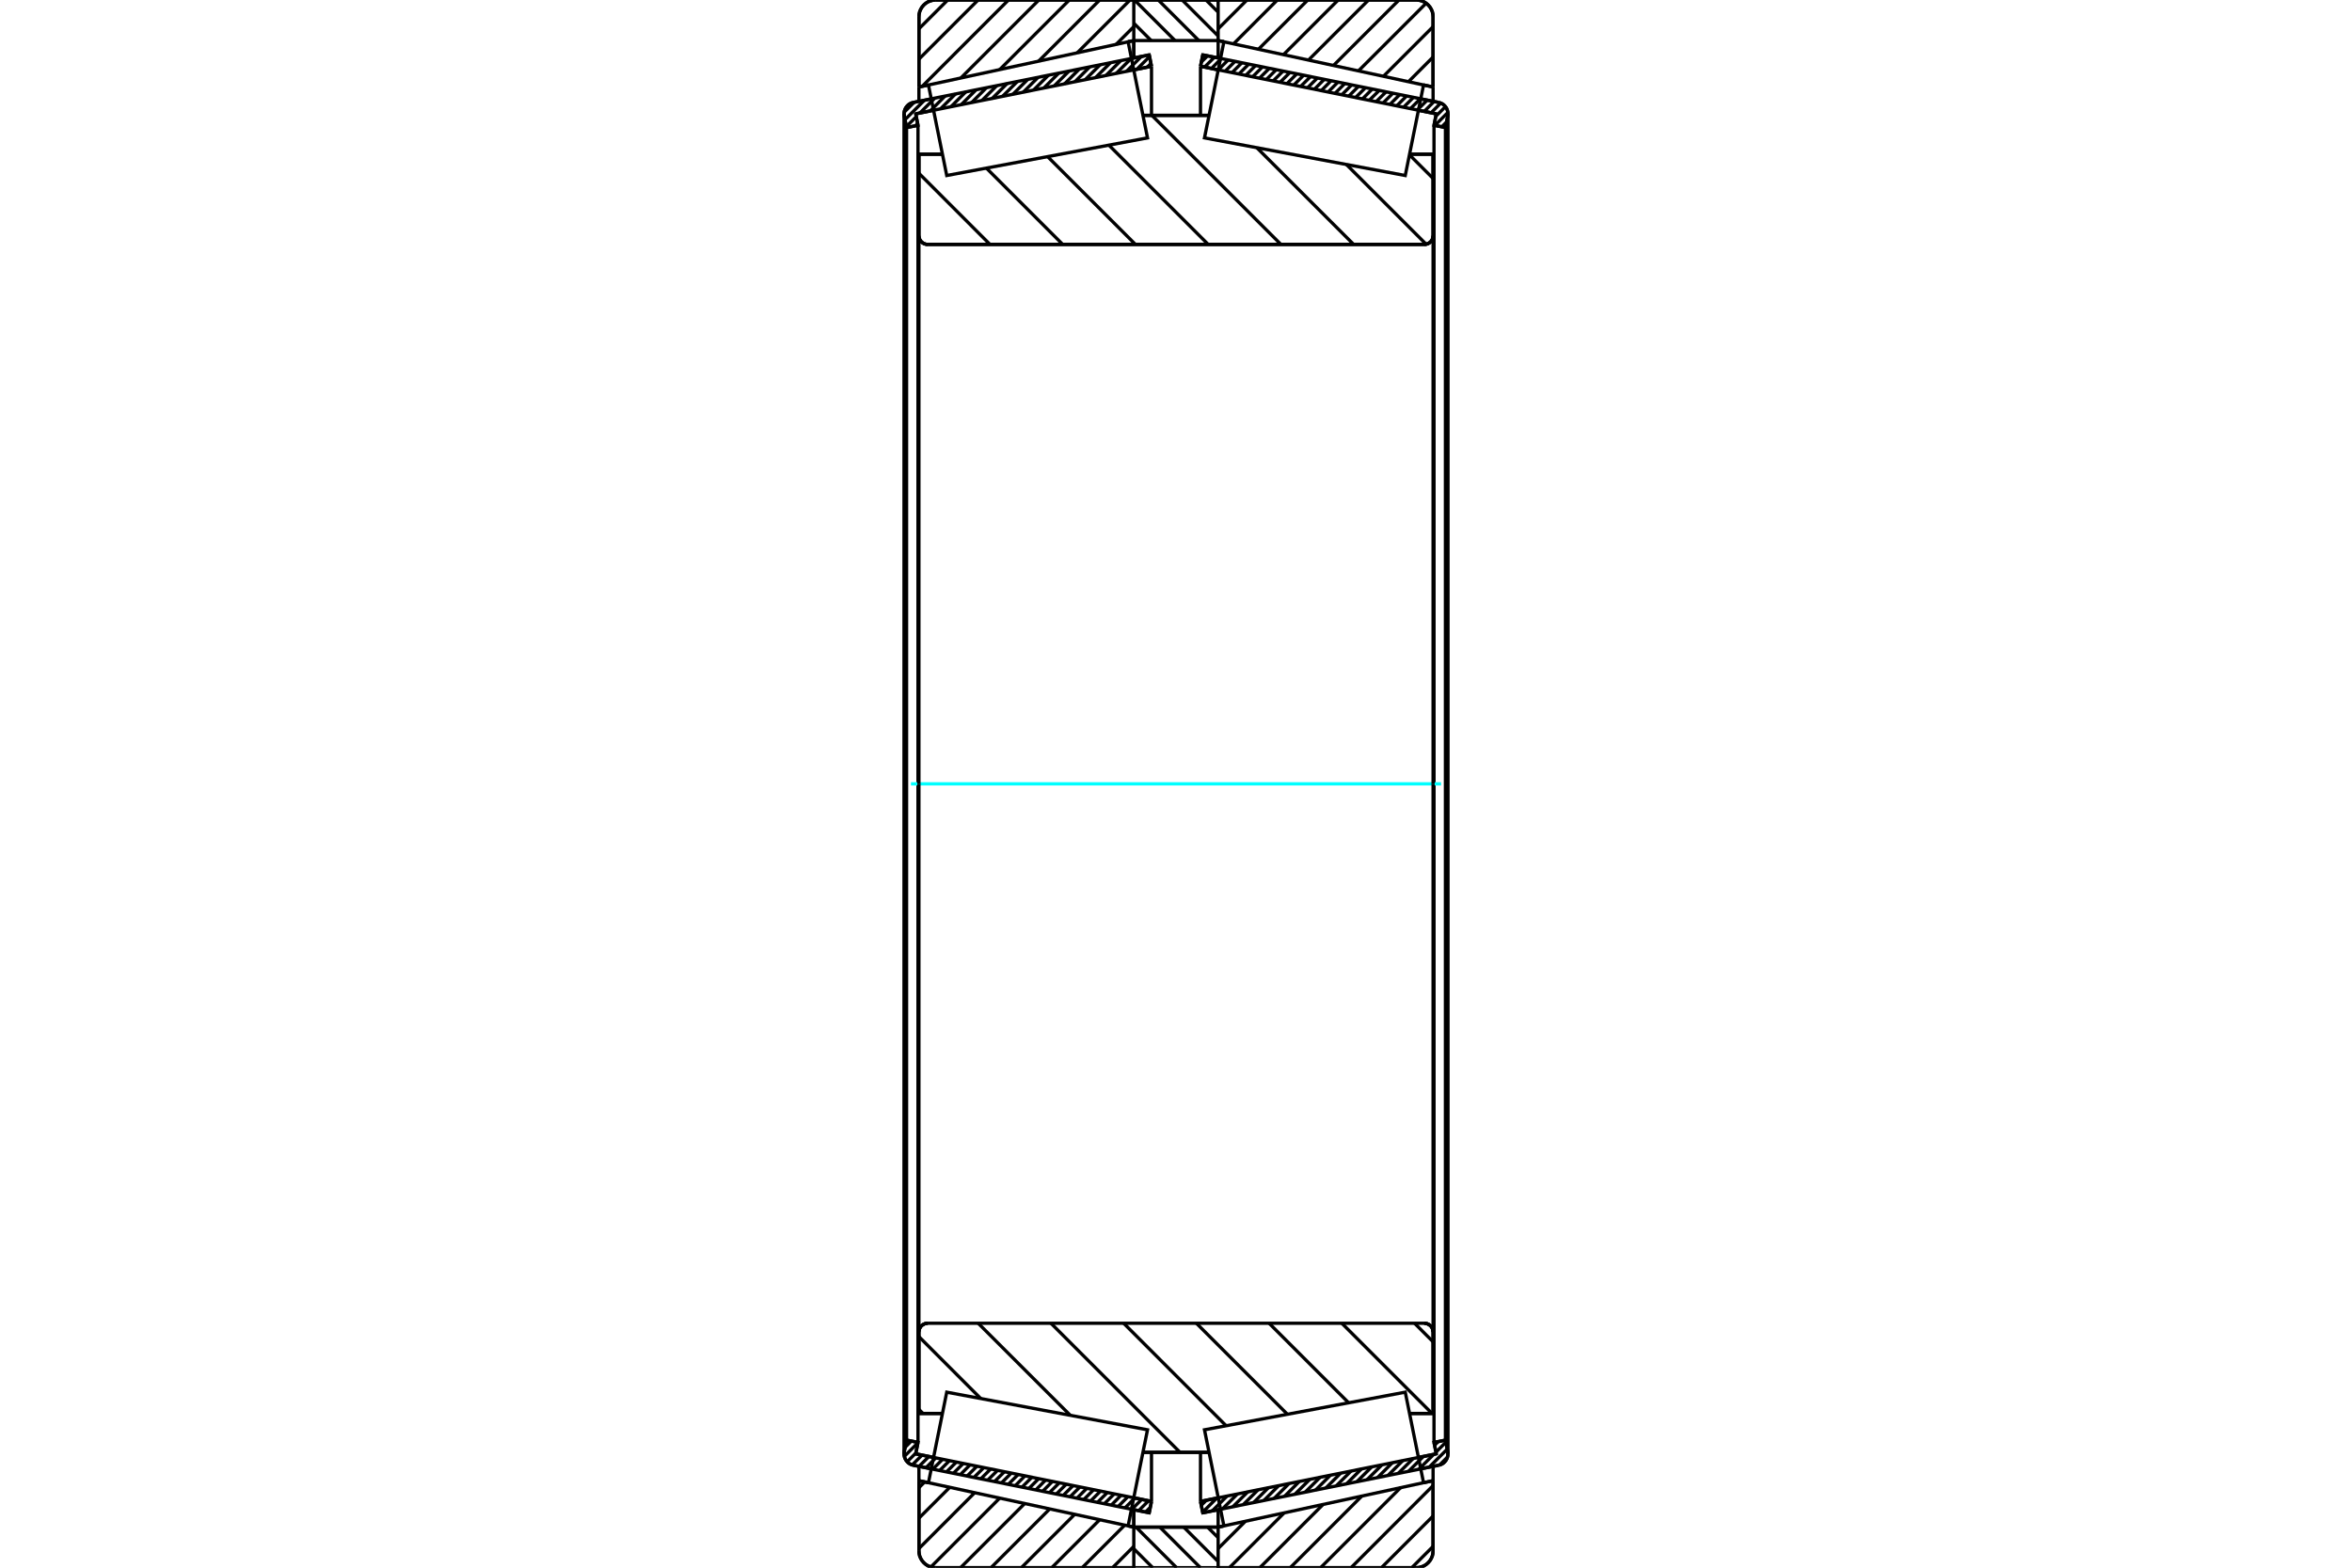 <?xml version="1.0" standalone="no"?>
<!DOCTYPE svg PUBLIC "-//W3C//DTD SVG 1.1//EN"
	"http://www.w3.org/Graphics/SVG/1.1/DTD/svg11.dtd">
<svg xmlns="http://www.w3.org/2000/svg" height="100%" width="100%" viewBox="0 0 36000 24000">
	<rect x="-1800" y="-1200" width="39600" height="26400" style="fill:#FFF"/>
	<g style="fill:none; fill-rule:evenodd" transform="matrix(1 0 0 1 0 0)">
		<g style="fill:none; stroke:#000; stroke-width:50; shape-rendering:geometricPrecision">
			<line x1="14254" y1="22487" x2="13981" y2="22432"/>
			<line x1="17590" y1="23160" x2="17319" y2="23105"/>
			<line x1="17625" y1="22985" x2="17590" y2="23160"/>
			<line x1="17354" y1="22930" x2="17625" y2="22985"/>
			<line x1="14016" y1="22257" x2="14290" y2="22312"/>
			<line x1="14051" y1="22082" x2="14016" y2="22257"/>
			<line x1="13876" y1="22047" x2="14051" y2="22082"/>
			<line x1="13841" y1="22222" x2="13876" y2="22047"/>
			<polyline points="13841,22222 13838,22239 13837,22257 13839,22284 13846,22311 13856,22336 13870,22359 13887,22380 13907,22399 13930,22413 13955,22425 13981,22432"/>
			<line x1="17319" y1="895" x2="17590" y2="840"/>
			<line x1="13981" y1="1568" x2="14254" y2="1513"/>
			<polyline points="13981,1568 13955,1575 13930,1587 13907,1601 13887,1620 13870,1641 13856,1664 13846,1689 13839,1716 13837,1743 13838,1761 13841,1778"/>
			<line x1="13876" y1="1953" x2="13841" y2="1778"/>
			<line x1="14051" y1="1918" x2="13876" y2="1953"/>
			<line x1="14016" y1="1743" x2="14051" y2="1918"/>
			<line x1="14290" y1="1688" x2="14016" y2="1743"/>
			<line x1="17625" y1="1015" x2="17354" y2="1070"/>
			<line x1="17590" y1="840" x2="17625" y2="1015"/>
			<line x1="13876" y1="1953" x2="13876" y2="22047"/>
			<line x1="14051" y1="1918" x2="14051" y2="22082"/>
			<line x1="17625" y1="22234" x2="17625" y2="22985"/>
			<line x1="17625" y1="1015" x2="17625" y2="1766"/>
			<line x1="13837" y1="1743" x2="13837" y2="22257"/>
			<line x1="18681" y1="23105" x2="18410" y2="23160"/>
			<line x1="22019" y1="22432" x2="21746" y2="22487"/>
			<polyline points="22019,22432 22045,22425 22070,22413 22093,22399 22113,22380 22130,22359 22144,22336 22154,22311 22161,22284 22163,22257 22162,22239 22159,22222"/>
			<line x1="22124" y1="22047" x2="22159" y2="22222"/>
			<line x1="21949" y1="22082" x2="22124" y2="22047"/>
			<line x1="21984" y1="22257" x2="21949" y2="22082"/>
			<line x1="21710" y1="22312" x2="21984" y2="22257"/>
			<line x1="18375" y1="22985" x2="18646" y2="22930"/>
			<line x1="18410" y1="23160" x2="18375" y2="22985"/>
			<line x1="21746" y1="1513" x2="22019" y2="1568"/>
			<line x1="18410" y1="840" x2="18681" y2="895"/>
			<line x1="18375" y1="1015" x2="18410" y2="840"/>
			<line x1="18646" y1="1070" x2="18375" y2="1015"/>
			<line x1="21984" y1="1743" x2="21710" y2="1688"/>
			<line x1="21949" y1="1918" x2="21984" y2="1743"/>
			<line x1="22124" y1="1953" x2="21949" y2="1918"/>
			<line x1="22159" y1="1778" x2="22124" y2="1953"/>
			<polyline points="22159,1778 22162,1761 22163,1743 22161,1716 22154,1689 22144,1664 22130,1641 22113,1620 22093,1601 22070,1587 22045,1575 22019,1568"/>
			<line x1="21949" y1="22082" x2="21949" y2="1918"/>
			<line x1="18375" y1="1766" x2="18375" y2="1015"/>
			<line x1="18375" y1="22985" x2="18375" y2="22234"/>
			<line x1="22124" y1="22047" x2="22124" y2="1953"/>
			<line x1="22163" y1="22257" x2="22163" y2="1743"/>
			<line x1="17354" y1="23379" x2="18645" y2="23379"/>
			<line x1="17354" y1="23379" x2="17354" y2="23379"/>
			<polyline points="18645,10 18645,9 18645,7 18644,6 18643,4 18642,3 18641,2 18639,1 18638,1 18636,0 18635,0"/>
			<line x1="17365" y1="0" x2="18635" y2="0"/>
			<polyline points="17365,0 17363,0 17362,0 17360,1 17359,2 17358,3 17357,4 17356,5 17355,7 17355,8 17354,10"/>
			<line x1="17354" y1="23112" x2="17354" y2="23379"/>
			<line x1="17354" y1="621" x2="17354" y2="888"/>
			<polyline points="14065,3608 14066,3629 14071,3649 14079,3669 14090,3687 14104,3703 14120,3716 14138,3727 14157,3735 14178,3740 14199,3742"/>
			<line x1="21801" y1="3742" x2="14199" y2="3742"/>
			<polyline points="21801,3742 21822,3740 21843,3735 21862,3727 21880,3716 21896,3703 21910,3687 21921,3669 21929,3649 21934,3629 21935,3608"/>
			<line x1="21935" y1="2361" x2="21935" y2="3608"/>
			<line x1="21575" y1="2361" x2="21935" y2="2361"/>
			<line x1="17494" y1="1766" x2="18506" y2="1766"/>
			<line x1="14065" y1="2361" x2="14425" y2="2361"/>
			<line x1="14065" y1="3608" x2="14065" y2="2361"/>
			<polyline points="14199,20258 14178,20260 14157,20265 14138,20273 14120,20284 14104,20297 14090,20313 14079,20331 14071,20351 14066,20371 14065,20392"/>
			<line x1="14065" y1="21639" x2="14065" y2="20392"/>
			<line x1="14425" y1="21639" x2="14065" y2="21639"/>
			<line x1="18506" y1="22234" x2="17494" y2="22234"/>
			<line x1="21935" y1="21639" x2="21575" y2="21639"/>
			<line x1="21935" y1="20392" x2="21935" y2="21639"/>
			<polyline points="21935,20392 21934,20371 21929,20351 21921,20331 21910,20313 21896,20297 21880,20284 21862,20273 21843,20265 21822,20260 21801,20258"/>
			<line x1="17494" y1="2126" x2="17494" y2="2125"/>
			<line x1="17494" y1="21875" x2="17494" y2="21874"/>
			<line x1="18506" y1="21874" x2="18506" y2="21875"/>
			<line x1="18506" y1="2125" x2="18506" y2="2126"/>
			<polyline points="14065,3608 14066,3629 14071,3649 14079,3669 14090,3687 14104,3703 14120,3716 14138,3727 14157,3735 14178,3740 14199,3742"/>
			<polyline points="14199,20258 14178,20260 14157,20265 14138,20273 14120,20284 14104,20297 14090,20313 14079,20331 14071,20351 14066,20371 14065,20392"/>
			<polyline points="21801,3742 21822,3740 21843,3735 21862,3727 21880,3716 21896,3703 21910,3687 21921,3669 21929,3649 21934,3629 21935,3608"/>
			<polyline points="21935,20392 21934,20371 21929,20351 21921,20331 21910,20313 21896,20297 21880,20284 21862,20273 21843,20265 21822,20260 21801,20258"/>
			<polyline points="17345,24000 17346,24000 17348,24000 17349,23999 17350,23998 17352,23997 17353,23996 17354,23995 17354,23993 17355,23992"/>
			<line x1="17355" y1="23379" x2="17355" y2="23379"/>
			<line x1="17267" y1="23360" x2="17355" y2="23379"/>
			<line x1="14065" y1="22668" x2="14211" y2="22699"/>
			<line x1="14065" y1="23742" x2="14065" y2="22668"/>
			<polyline points="14065,23742 14068,23782 14077,23822 14093,23859 14114,23894 14140,23924 14171,23951 14205,23972 14243,23987 14282,23997 14323,24000"/>
			<line x1="17345" y1="24000" x2="14323" y2="24000"/>
			<polyline points="17355,8 17354,7 17354,5 17353,4 17352,3 17350,2 17349,1 17348,0 17346,0 17345,0"/>
			<line x1="14323" y1="0" x2="17345" y2="0"/>
			<polyline points="14323,0 14282,3 14243,13 14205,28 14171,49 14140,76 14114,106 14093,141 14077,178 14068,218 14065,258"/>
			<line x1="14065" y1="1332" x2="14065" y2="258"/>
			<line x1="14211" y1="1301" x2="14065" y2="1332"/>
			<line x1="17355" y1="621" x2="17267" y2="640"/>
			<line x1="17355" y1="23112" x2="17355" y2="23379"/>
			<line x1="17355" y1="621" x2="17355" y2="888"/>
			<line x1="14065" y1="22449" x2="14065" y2="22668"/>
			<line x1="14065" y1="1332" x2="14065" y2="1551"/>
			<polyline points="21935,258 21932,218 21923,178 21907,141 21886,106 21860,76 21829,49 21795,28 21757,13 21718,3 21677,0"/>
			<line x1="18655" y1="0" x2="21677" y2="0"/>
			<polyline points="18655,0 18654,0 18652,1 18651,1 18649,2 18648,3 18647,4 18646,6 18646,7 18645,9 18645,10 18645,10"/>
			<line x1="18733" y1="640" x2="18645" y2="621"/>
			<line x1="21935" y1="1332" x2="21789" y2="1301"/>
			<line x1="21935" y1="258" x2="21935" y2="1332"/>
			<polyline points="21677,24000 21718,23997 21757,23987 21795,23972 21829,23951 21860,23924 21886,23894 21907,23859 21923,23822 21932,23782 21935,23742"/>
			<line x1="21935" y1="22668" x2="21935" y2="23742"/>
			<line x1="21789" y1="22699" x2="21935" y2="22668"/>
			<line x1="18645" y1="23379" x2="18733" y2="23360"/>
			<line x1="18645" y1="23379" x2="18645" y2="23379"/>
			<polyline points="18645,23990 18645,23991 18646,23993 18646,23994 18647,23996 18648,23997 18649,23998 18651,23999 18652,23999 18654,24000 18655,24000"/>
			<line x1="21677" y1="24000" x2="18655" y2="24000"/>
			<line x1="21935" y1="1551" x2="21935" y2="1332"/>
			<line x1="21935" y1="22668" x2="21935" y2="22449"/>
			<line x1="18645" y1="888" x2="18645" y2="621"/>
			<line x1="18645" y1="23379" x2="18645" y2="23112"/>
		</g>
		<g style="fill:none; stroke:#0FF; stroke-width:50; shape-rendering:geometricPrecision">
			<line x1="13943" y1="12000" x2="22057" y2="12000"/>
		</g>
		<g style="fill:none; stroke:#000; stroke-width:50; shape-rendering:geometricPrecision">
			<line x1="21573" y1="2370" x2="21935" y2="2732"/>
			<line x1="20608" y1="2518" x2="21829" y2="3739"/>
			<line x1="19238" y1="2262" x2="20719" y2="3742"/>
			<line x1="17630" y1="1766" x2="19606" y2="3742"/>
			<line x1="16973" y1="2222" x2="18493" y2="3742"/>
			<line x1="16035" y1="2398" x2="17379" y2="3742"/>
			<line x1="15097" y1="2573" x2="16266" y2="3742"/>
			<line x1="14065" y1="2653" x2="15153" y2="3742"/>
			<line x1="21651" y1="20258" x2="21935" y2="20542"/>
			<line x1="20538" y1="20258" x2="21919" y2="21639"/>
			<line x1="19425" y1="20258" x2="20643" y2="21476"/>
			<line x1="18312" y1="20258" x2="19705" y2="21651"/>
			<line x1="17199" y1="20258" x2="18767" y2="21827"/>
			<line x1="16086" y1="20258" x2="18062" y2="22234"/>
			<line x1="14972" y1="20258" x2="16382" y2="21667"/>
			<line x1="14065" y1="20463" x2="15012" y2="21411"/>
			<line x1="14065" y1="21576" x2="14127" y2="21639"/>
			<polyline points="14065,12000 14065,2361 14065,3608 14066,3629 14071,3649 14079,3669 14090,3687 14104,3703 14120,3716 14138,3727 14157,3735 14178,3740 14199,3742 21801,3742 21822,3740 21843,3735 21862,3727 21880,3716 21896,3703 21910,3687 21921,3669 21929,3649 21934,3629 21935,3608 21935,2361"/>
			<line x1="21935" y1="3608" x2="21935" y2="12000"/>
			<line x1="21935" y1="2361" x2="21575" y2="2361"/>
			<line x1="18506" y1="1766" x2="17494" y2="1766"/>
			<line x1="14425" y1="2361" x2="14065" y2="2361"/>
			<line x1="14065" y1="21639" x2="14425" y2="21639"/>
			<line x1="17494" y1="22234" x2="18506" y2="22234"/>
			<line x1="21575" y1="21639" x2="21935" y2="21639"/>
			<line x1="21935" y1="12000" x2="21935" y2="20392"/>
			<polyline points="21935,21639 21935,20392 21934,20371 21929,20351 21921,20331 21910,20313 21896,20297 21880,20284 21862,20273 21843,20265 21822,20260 21801,20258 14199,20258 14178,20260 14157,20265 14138,20273 14120,20284 14104,20297 14090,20313 14079,20331 14071,20351 14066,20371 14065,20392 14065,21639 14065,12000"/>
			<line x1="21935" y1="23674" x2="21609" y2="24000"/>
			<line x1="21935" y1="23209" x2="21144" y2="24000"/>
			<line x1="21935" y1="22743" x2="20679" y2="24000"/>
			<line x1="21438" y1="22775" x2="20213" y2="24000"/>
			<line x1="20845" y1="22903" x2="19748" y2="24000"/>
			<line x1="20251" y1="23032" x2="19283" y2="24000"/>
			<line x1="19657" y1="23160" x2="18817" y2="24000"/>
			<line x1="19064" y1="23288" x2="18645" y2="23707"/>
			<line x1="21935" y1="873" x2="21558" y2="1251"/>
			<line x1="21935" y1="408" x2="21175" y2="1168"/>
			<line x1="21829" y1="49" x2="20793" y2="1085"/>
			<line x1="21413" y1="0" x2="20410" y2="1003"/>
			<line x1="20947" y1="0" x2="20027" y2="920"/>
			<line x1="20482" y1="0" x2="19645" y2="837"/>
			<line x1="20017" y1="0" x2="19262" y2="754"/>
			<line x1="19551" y1="0" x2="18880" y2="672"/>
			<line x1="19086" y1="0" x2="18645" y2="441"/>
			<polyline points="21935,1332 21935,258 21932,218 21923,178 21907,141 21886,106 21860,76 21829,49 21795,28 21757,13 21718,3 21677,0 18655,0 18654,0 18652,1 18651,1 18649,2 18648,3 18647,4 18646,6 18646,7 18645,9 18645,10 18645,10"/>
			<line x1="21789" y1="1301" x2="21935" y2="1332"/>
			<line x1="18645" y1="621" x2="18733" y2="640"/>
			<line x1="18733" y1="23360" x2="18645" y2="23379"/>
			<line x1="21935" y1="22668" x2="21789" y2="22699"/>
			<line x1="18645" y1="23379" x2="18645" y2="23379"/>
			<polyline points="18645,23990 18645,23991 18646,23993 18646,23994 18647,23996 18648,23997 18649,23998 18651,23999 18652,23999 18654,24000 18655,24000 21677,24000 21718,23997 21757,23987 21795,23972 21829,23951 21860,23924 21886,23894 21907,23859 21923,23822 21932,23782 21935,23742 21935,22668"/>
			<line x1="17354" y1="23674" x2="17029" y2="24000"/>
			<line x1="17215" y1="23349" x2="16564" y2="24000"/>
			<line x1="16832" y1="23266" x2="16098" y2="24000"/>
			<line x1="16450" y1="23183" x2="15633" y2="24000"/>
			<line x1="16067" y1="23101" x2="15168" y2="24000"/>
			<line x1="15684" y1="23018" x2="14702" y2="24000"/>
			<line x1="15302" y1="22935" x2="14248" y2="23989"/>
			<line x1="14919" y1="22852" x2="14065" y2="23707"/>
			<line x1="14537" y1="22770" x2="14065" y2="23242"/>
			<line x1="14154" y1="22687" x2="14065" y2="22776"/>
			<line x1="17354" y1="408" x2="17083" y2="680"/>
			<line x1="17297" y1="0" x2="16489" y2="808"/>
			<line x1="16832" y1="0" x2="15896" y2="937"/>
			<line x1="16367" y1="0" x2="15302" y2="1065"/>
			<line x1="15901" y1="0" x2="14708" y2="1193"/>
			<line x1="15436" y1="0" x2="14115" y2="1322"/>
			<line x1="14971" y1="0" x2="14065" y2="906"/>
			<line x1="14506" y1="0" x2="14065" y2="441"/>
			<line x1="14065" y1="1332" x2="14065" y2="258"/>
			<polyline points="14323,0 14282,3 14243,13 14205,28 14171,49 14140,76 14114,106 14093,141 14077,178 14068,218 14065,258"/>
			<line x1="14323" y1="0" x2="17345" y2="0"/>
			<polyline points="17355,8 17354,7 17354,5 17353,4 17352,3 17350,2 17349,1 17348,0 17346,0 17345,0"/>
			<line x1="17355" y1="621" x2="17267" y2="640"/>
			<line x1="14211" y1="1301" x2="14065" y2="1332"/>
			<line x1="14065" y1="22668" x2="14211" y2="22699"/>
			<polyline points="17267,23360 17355,23379 17355,23379"/>
			<polyline points="17345,24000 17346,24000 17348,24000 17349,23999 17350,23998 17352,23997 17353,23996 17354,23995 17354,23993 17355,23992"/>
			<line x1="17345" y1="24000" x2="14323" y2="24000"/>
			<polyline points="14065,23742 14068,23782 14077,23822 14093,23859 14114,23894 14140,23924 14171,23951 14205,23972 14243,23987 14282,23997 14323,24000"/>
			<line x1="14065" y1="23742" x2="14065" y2="22668"/>
			<polyline points="21649,22006 21789,22699 18733,23360 18585,22624 18436,21889 21509,21313 21649,22006"/>
			<polyline points="21649,1994 21509,2687 18436,2111 18585,1376 18733,640 21789,1301 21649,1994"/>
			<polyline points="14351,22006 14491,21313 17564,21889 17415,22624 17267,23360 14211,22699 14351,22006"/>
			<polyline points="14351,1994 14211,1301 17267,640 17415,1376 17564,2111 14491,2687 14351,1994"/>
			<line x1="18459" y1="0" x2="18645" y2="186"/>
			<line x1="18094" y1="0" x2="18645" y2="551"/>
			<line x1="17729" y1="0" x2="18350" y2="621"/>
			<line x1="17364" y1="0" x2="17985" y2="621"/>
			<line x1="17354" y1="355" x2="17620" y2="621"/>
			<line x1="18483" y1="23379" x2="18645" y2="23541"/>
			<line x1="18118" y1="23379" x2="18645" y2="23906"/>
			<line x1="17753" y1="23379" x2="18374" y2="24000"/>
			<line x1="17388" y1="23379" x2="18009" y2="24000"/>
			<line x1="17354" y1="23710" x2="17644" y2="24000"/>
			<line x1="17354" y1="621" x2="17354" y2="10"/>
			<polyline points="17365,0 17363,0 17362,1 17360,1 17359,2 17357,3 17356,4 17355,6 17355,7 17355,9 17354,10"/>
			<line x1="17365" y1="0" x2="18635" y2="0"/>
			<polyline points="18645,10 18645,9 18645,7 18644,6 18643,4 18642,3 18641,2 18639,1 18638,1 18636,0 18635,0"/>
			<polyline points="18645,10 18645,621 17354,621"/>
			<polyline points="17354,23379 18645,23379 18645,23990"/>
			<polyline points="18635,24000 18636,24000 18638,23999 18639,23999 18641,23998 18642,23997 18643,23996 18644,23994 18645,23993 18645,23991 18645,23990"/>
			<line x1="18635" y1="24000" x2="17365" y2="24000"/>
			<polyline points="17354,23990 17355,23991 17355,23993 17355,23994 17356,23996 17357,23997 17359,23998 17360,23999 17362,23999 17363,24000 17365,24000"/>
			<line x1="17354" y1="23990" x2="17354" y2="23379"/>
			<line x1="22155" y1="22307" x2="22034" y2="22428"/>
			<line x1="22152" y1="22185" x2="21875" y2="22461"/>
			<line x1="22130" y1="22080" x2="21979" y2="22231"/>
			<line x1="21945" y1="22265" x2="21717" y2="22493"/>
			<line x1="22015" y1="22069" x2="21958" y2="22126"/>
			<line x1="21787" y1="22297" x2="21559" y2="22525"/>
			<line x1="21629" y1="22329" x2="21401" y2="22557"/>
			<line x1="21471" y1="22361" x2="21243" y2="22589"/>
			<line x1="21313" y1="22392" x2="21084" y2="22621"/>
			<line x1="21154" y1="22424" x2="20926" y2="22652"/>
			<line x1="20996" y1="22456" x2="20768" y2="22684"/>
			<line x1="20838" y1="22488" x2="20610" y2="22716"/>
			<line x1="20680" y1="22520" x2="20452" y2="22748"/>
			<line x1="20522" y1="22552" x2="20294" y2="22780"/>
			<line x1="20364" y1="22584" x2="20136" y2="22812"/>
			<line x1="20206" y1="22616" x2="19977" y2="22844"/>
			<line x1="20048" y1="22648" x2="19819" y2="22876"/>
			<line x1="19889" y1="22679" x2="19661" y2="22908"/>
			<line x1="19731" y1="22711" x2="19503" y2="22939"/>
			<line x1="19573" y1="22743" x2="19345" y2="22971"/>
			<line x1="19415" y1="22775" x2="19187" y2="23003"/>
			<line x1="19257" y1="22807" x2="19029" y2="23035"/>
			<line x1="19099" y1="22839" x2="18870" y2="23067"/>
			<line x1="18941" y1="22871" x2="18712" y2="23099"/>
			<line x1="18782" y1="22903" x2="18554" y2="23131"/>
			<line x1="18624" y1="22935" x2="18409" y2="23150"/>
			<line x1="18466" y1="22966" x2="18387" y2="23045"/>
			<line x1="22141" y1="1868" x2="22067" y2="1942"/>
			<line x1="22161" y1="1722" x2="21962" y2="1921"/>
			<line x1="22124" y1="1633" x2="21977" y2="1780"/>
			<line x1="22052" y1="1578" x2="21904" y2="1727"/>
			<line x1="21950" y1="1554" x2="21799" y2="1706"/>
			<line x1="21845" y1="1533" x2="21694" y2="1684"/>
			<line x1="21740" y1="1512" x2="21589" y2="1663"/>
			<line x1="21635" y1="1490" x2="21483" y2="1642"/>
			<line x1="21530" y1="1469" x2="21378" y2="1621"/>
			<line x1="21425" y1="1448" x2="21273" y2="1600"/>
			<line x1="21320" y1="1427" x2="21168" y2="1578"/>
			<line x1="21215" y1="1406" x2="21063" y2="1557"/>
			<line x1="21110" y1="1385" x2="20958" y2="1536"/>
			<line x1="21005" y1="1363" x2="20853" y2="1515"/>
			<line x1="20900" y1="1342" x2="20748" y2="1494"/>
			<line x1="20794" y1="1321" x2="20643" y2="1473"/>
			<line x1="20689" y1="1300" x2="20538" y2="1451"/>
			<line x1="20584" y1="1279" x2="20433" y2="1430"/>
			<line x1="20479" y1="1257" x2="20328" y2="1409"/>
			<line x1="20374" y1="1236" x2="20223" y2="1388"/>
			<line x1="20269" y1="1215" x2="20118" y2="1367"/>
			<line x1="20164" y1="1194" x2="20012" y2="1345"/>
			<line x1="20059" y1="1173" x2="19907" y2="1324"/>
			<line x1="19954" y1="1151" x2="19802" y2="1303"/>
			<line x1="19849" y1="1130" x2="19697" y2="1282"/>
			<line x1="19744" y1="1109" x2="19592" y2="1261"/>
			<line x1="19639" y1="1088" x2="19487" y2="1239"/>
			<line x1="19534" y1="1067" x2="19382" y2="1218"/>
			<line x1="19429" y1="1046" x2="19277" y2="1197"/>
			<line x1="19324" y1="1024" x2="19172" y2="1176"/>
			<line x1="19218" y1="1003" x2="19067" y2="1155"/>
			<line x1="19113" y1="982" x2="18962" y2="1134"/>
			<line x1="19008" y1="961" x2="18857" y2="1112"/>
			<line x1="18903" y1="940" x2="18752" y2="1091"/>
			<line x1="18798" y1="918" x2="18647" y2="1070"/>
			<line x1="18693" y1="897" x2="18542" y2="1049"/>
			<line x1="18588" y1="876" x2="18436" y2="1028"/>
			<line x1="18483" y1="855" x2="18388" y2="949"/>
			<polyline points="18375,1015 18410,840 22019,1568"/>
			<polyline points="22159,1778 22162,1750 22161,1722 22156,1695 22146,1669 22133,1644 22115,1622 22095,1603 22072,1587 22046,1576 22019,1568"/>
			<polyline points="22159,1778 22124,1953 21949,1918 21984,1743 18375,1015"/>
			<polyline points="18375,22985 21984,22257 21949,22082 22124,22047 22159,22222"/>
			<polyline points="22019,22432 22046,22424 22072,22413 22095,22397 22115,22378 22133,22356 22146,22331 22156,22305 22161,22278 22162,22250 22159,22222"/>
			<polyline points="22019,22432 18410,23160 18375,22985"/>
			<line x1="17606" y1="23076" x2="17534" y2="23149"/>
			<line x1="17580" y1="22976" x2="17429" y2="23127"/>
			<line x1="17475" y1="22955" x2="17324" y2="23106"/>
			<line x1="17370" y1="22933" x2="17219" y2="23085"/>
			<line x1="17265" y1="22912" x2="17114" y2="23064"/>
			<line x1="17160" y1="22891" x2="17009" y2="23043"/>
			<line x1="17055" y1="22870" x2="16903" y2="23021"/>
			<line x1="16950" y1="22849" x2="16798" y2="23000"/>
			<line x1="16845" y1="22827" x2="16693" y2="22979"/>
			<line x1="16740" y1="22806" x2="16588" y2="22958"/>
			<line x1="16635" y1="22785" x2="16483" y2="22937"/>
			<line x1="16530" y1="22764" x2="16378" y2="22915"/>
			<line x1="16425" y1="22743" x2="16273" y2="22894"/>
			<line x1="16320" y1="22722" x2="16168" y2="22873"/>
			<line x1="16214" y1="22700" x2="16063" y2="22852"/>
			<line x1="16109" y1="22679" x2="15958" y2="22831"/>
			<line x1="16004" y1="22658" x2="15853" y2="22810"/>
			<line x1="15899" y1="22637" x2="15748" y2="22788"/>
			<line x1="15794" y1="22616" x2="15643" y2="22767"/>
			<line x1="15689" y1="22594" x2="15538" y2="22746"/>
			<line x1="15584" y1="22573" x2="15432" y2="22725"/>
			<line x1="15479" y1="22552" x2="15327" y2="22704"/>
			<line x1="15374" y1="22531" x2="15222" y2="22682"/>
			<line x1="15269" y1="22510" x2="15117" y2="22661"/>
			<line x1="15164" y1="22488" x2="15012" y2="22640"/>
			<line x1="15059" y1="22467" x2="14907" y2="22619"/>
			<line x1="14954" y1="22446" x2="14802" y2="22598"/>
			<line x1="14849" y1="22425" x2="14697" y2="22577"/>
			<line x1="14744" y1="22404" x2="14592" y2="22555"/>
			<line x1="14638" y1="22383" x2="14487" y2="22534"/>
			<line x1="14533" y1="22361" x2="14382" y2="22513"/>
			<line x1="14428" y1="22340" x2="14277" y2="22492"/>
			<line x1="14323" y1="22319" x2="14172" y2="22471"/>
			<line x1="14218" y1="22298" x2="14067" y2="22449"/>
			<line x1="14113" y1="22277" x2="13962" y2="22427"/>
			<line x1="14018" y1="22245" x2="13885" y2="22378"/>
			<line x1="14050" y1="22087" x2="13842" y2="22296"/>
			<line x1="13949" y1="22061" x2="13854" y2="22157"/>
			<line x1="17616" y1="972" x2="17559" y2="1029"/>
			<line x1="17595" y1="867" x2="17401" y2="1060"/>
			<line x1="17471" y1="864" x2="17243" y2="1092"/>
			<line x1="17313" y1="896" x2="17085" y2="1124"/>
			<line x1="17155" y1="928" x2="16927" y2="1156"/>
			<line x1="16997" y1="960" x2="16769" y2="1188"/>
			<line x1="16839" y1="992" x2="16610" y2="1220"/>
			<line x1="16680" y1="1024" x2="16452" y2="1252"/>
			<line x1="16522" y1="1055" x2="16294" y2="1284"/>
			<line x1="16364" y1="1087" x2="16136" y2="1315"/>
			<line x1="16206" y1="1119" x2="15978" y2="1347"/>
			<line x1="16048" y1="1151" x2="15820" y2="1379"/>
			<line x1="15890" y1="1183" x2="15662" y2="1411"/>
			<line x1="15732" y1="1215" x2="15503" y2="1443"/>
			<line x1="15573" y1="1247" x2="15345" y2="1475"/>
			<line x1="15415" y1="1279" x2="15187" y2="1507"/>
			<line x1="15257" y1="1311" x2="15029" y2="1539"/>
			<line x1="15099" y1="1342" x2="14871" y2="1571"/>
			<line x1="14941" y1="1374" x2="14713" y2="1602"/>
			<line x1="14783" y1="1406" x2="14555" y2="1634"/>
			<line x1="14625" y1="1438" x2="14396" y2="1666"/>
			<line x1="14466" y1="1470" x2="14238" y2="1698"/>
			<line x1="14046" y1="1891" x2="14010" y2="1926"/>
			<line x1="14308" y1="1502" x2="14080" y2="1730"/>
			<line x1="14025" y1="1786" x2="13873" y2="1937"/>
			<line x1="14150" y1="1534" x2="13852" y2="1832"/>
			<line x1="13992" y1="1566" x2="13839" y2="1718"/>
			<polyline points="17625,1015 17590,840 13981,1568 13954,1576 13928,1587 13905,1603 13885,1622 13867,1644 13854,1669 13844,1695 13839,1722 13838,1750 13841,1778 13876,1953 14051,1918 14016,1743 17625,1015"/>
			<polyline points="17625,22985 14016,22257 14051,22082 13876,22047 13841,22222 13838,22250 13839,22278 13844,22305 13854,22331 13867,22356 13885,22378 13905,22397 13928,22413 13954,22424 13981,22432 17590,23160 17625,22985"/>
		</g>
	</g>
</svg>
